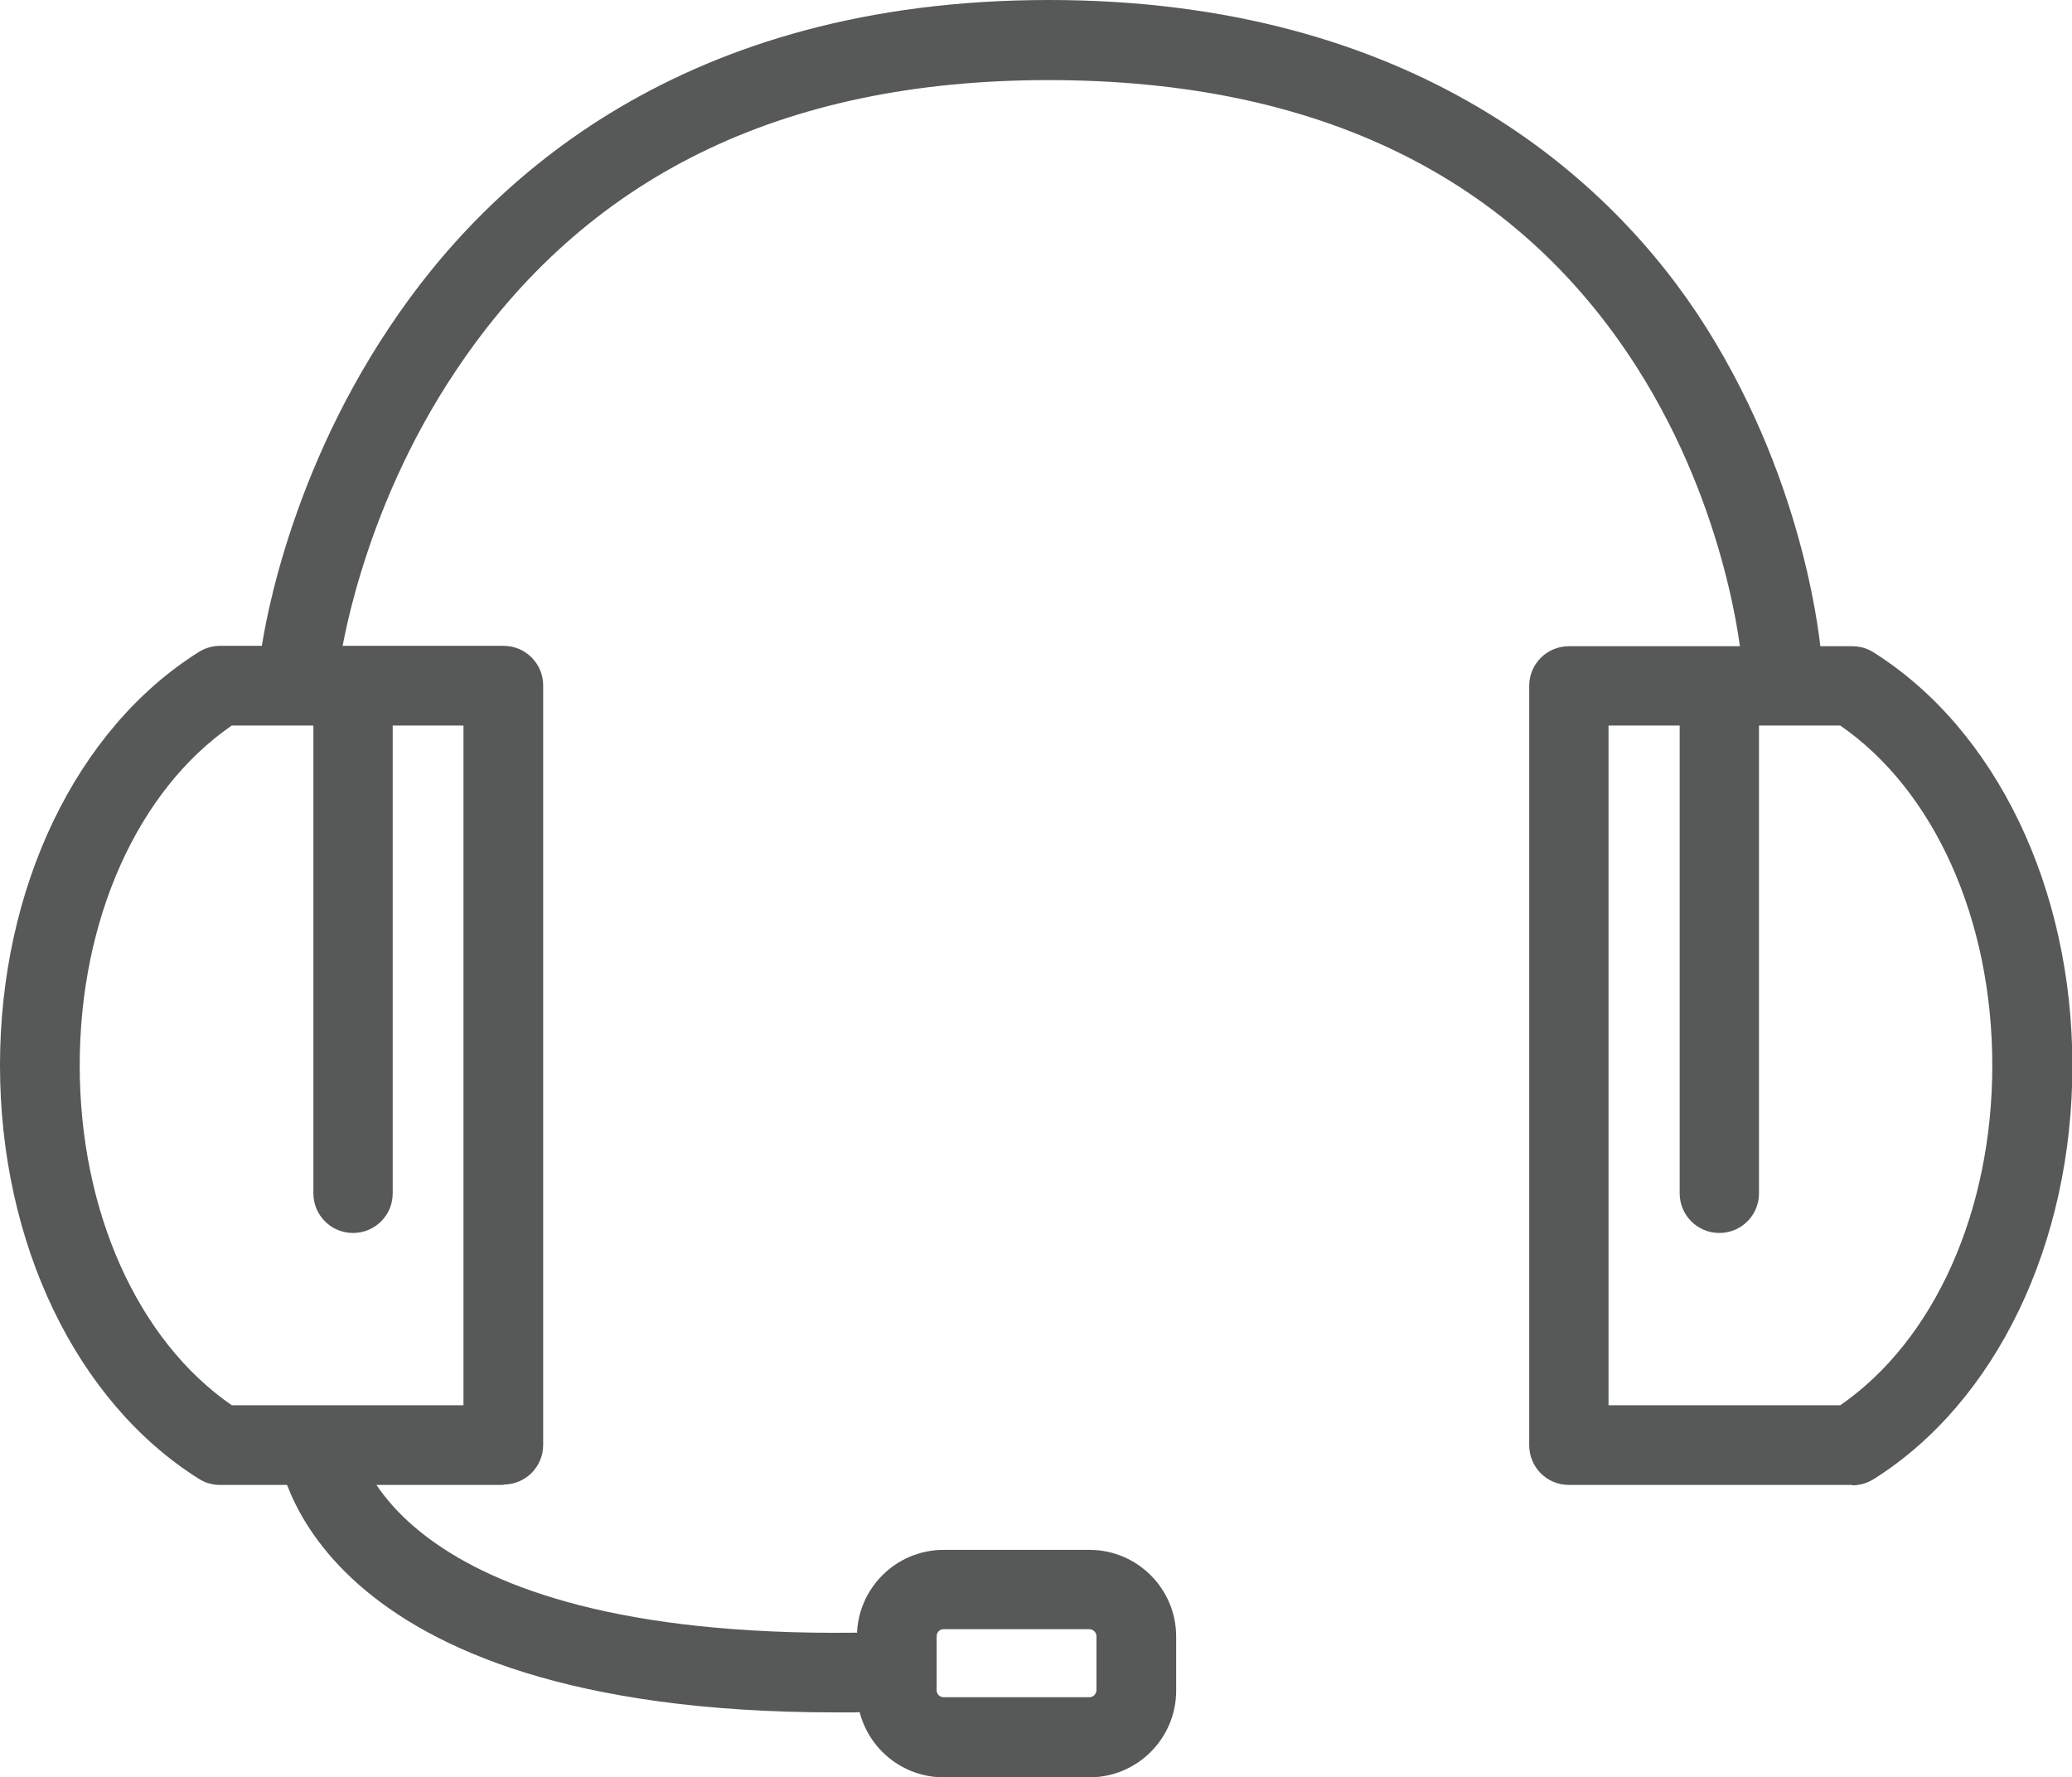 <?xml version="1.0" encoding="UTF-8"?>
<svg id="_레이어_2" data-name="레이어 2" xmlns="http://www.w3.org/2000/svg" viewBox="0 0 53.29 45.71">
  <defs>
    <style>
      .cls-1 {
        fill: #575858;
      }
    </style>
  </defs>
  <g id="_아이콘" data-name="아이콘">
    <g>
      <path class="cls-1" d="m7.73,17.93s-.08,0-.13,0c-.56-.07-.96-.58-.89-1.14.02-.17.55-4.26,3.31-8.38C12.58,4.56,17.6,0,26.98,0s14.48,4.58,16.9,8.42c2.61,4.14,2.94,8.24,2.96,8.41.04.56-.38,1.06-.95,1.1-.56.04-1.06-.38-1.1-.94,0-.07-.33-3.84-2.69-7.54-3.13-4.91-8.22-7.39-15.13-7.39s-11.94,2.52-15.25,7.48c-2.49,3.72-2.97,7.46-2.98,7.49-.06.52-.51.9-1.02.9Z"/>
      <path class="cls-1" d="m9.08,31.71c-.57,0-1.02-.46-1.02-1.02v-12.66c0-.57.46-1.02,1.02-1.02s1.02.46,1.02,1.02v12.66c0,.57-.46,1.02-1.02,1.02Z"/>
      <path class="cls-1" d="m12.95,38.19h-7.29c-.19,0-.38-.05-.55-.16C1.96,36.05,0,31.97,0,27.4c0-4.57,1.96-8.65,5.11-10.63.16-.1.35-.16.55-.16h7.29c.57,0,1.02.46,1.02,1.02v19.53c0,.57-.46,1.02-1.02,1.02Zm-6.99-2.05h5.96v-17.48h-5.96c-2.42,1.67-3.91,4.99-3.91,8.74,0,3.75,1.49,7.07,3.91,8.74Z"/>
      <path class="cls-1" d="m44.22,31.71c-.57,0-1.02-.46-1.02-1.02v-12.66c0-.57.46-1.02,1.02-1.02s1.02.46,1.02,1.02v12.66c0,.57-.46,1.02-1.02,1.02Z"/>
      <path class="cls-1" d="m47.64,38.19h-7.29c-.57,0-1.02-.46-1.02-1.02v-19.53c0-.57.46-1.02,1.02-1.02h7.29c.19,0,.38.05.55.16,3.15,1.99,5.11,6.06,5.11,10.63,0,4.57-1.96,8.65-5.11,10.63-.16.1-.35.16-.55.16Zm-6.27-2.05h5.96c2.42-1.67,3.91-4.99,3.91-8.74,0-3.75-1.49-7.07-3.91-8.74h-5.96v17.48Z"/>
      <path class="cls-1" d="m21.49,44.04c-13.61,0-14.32-6.51-14.35-6.79l2.04-.17v-.02c0,.05.77,5.07,12.81,4.93h.01c.56,0,1.02.45,1.02,1.01,0,.57-.45,1.03-1.01,1.04-.18,0-.35,0-.53,0Z"/>
      <path class="cls-1" d="m28.02,45.71h-3.75c-1.23,0-2.23-1-2.23-2.23v-1.39c0-1.23,1-2.23,2.23-2.23h3.75c1.23,0,2.23,1,2.23,2.23v1.39c0,1.23-1,2.23-2.23,2.23Zm-3.75-3.81c-.1,0-.18.08-.18.18v1.39c0,.1.08.18.18.18h3.75c.1,0,.18-.09.18-.18v-1.39c0-.1-.09-.18-.18-.18h-3.75Z"/>
    </g>
  </g>
</svg>